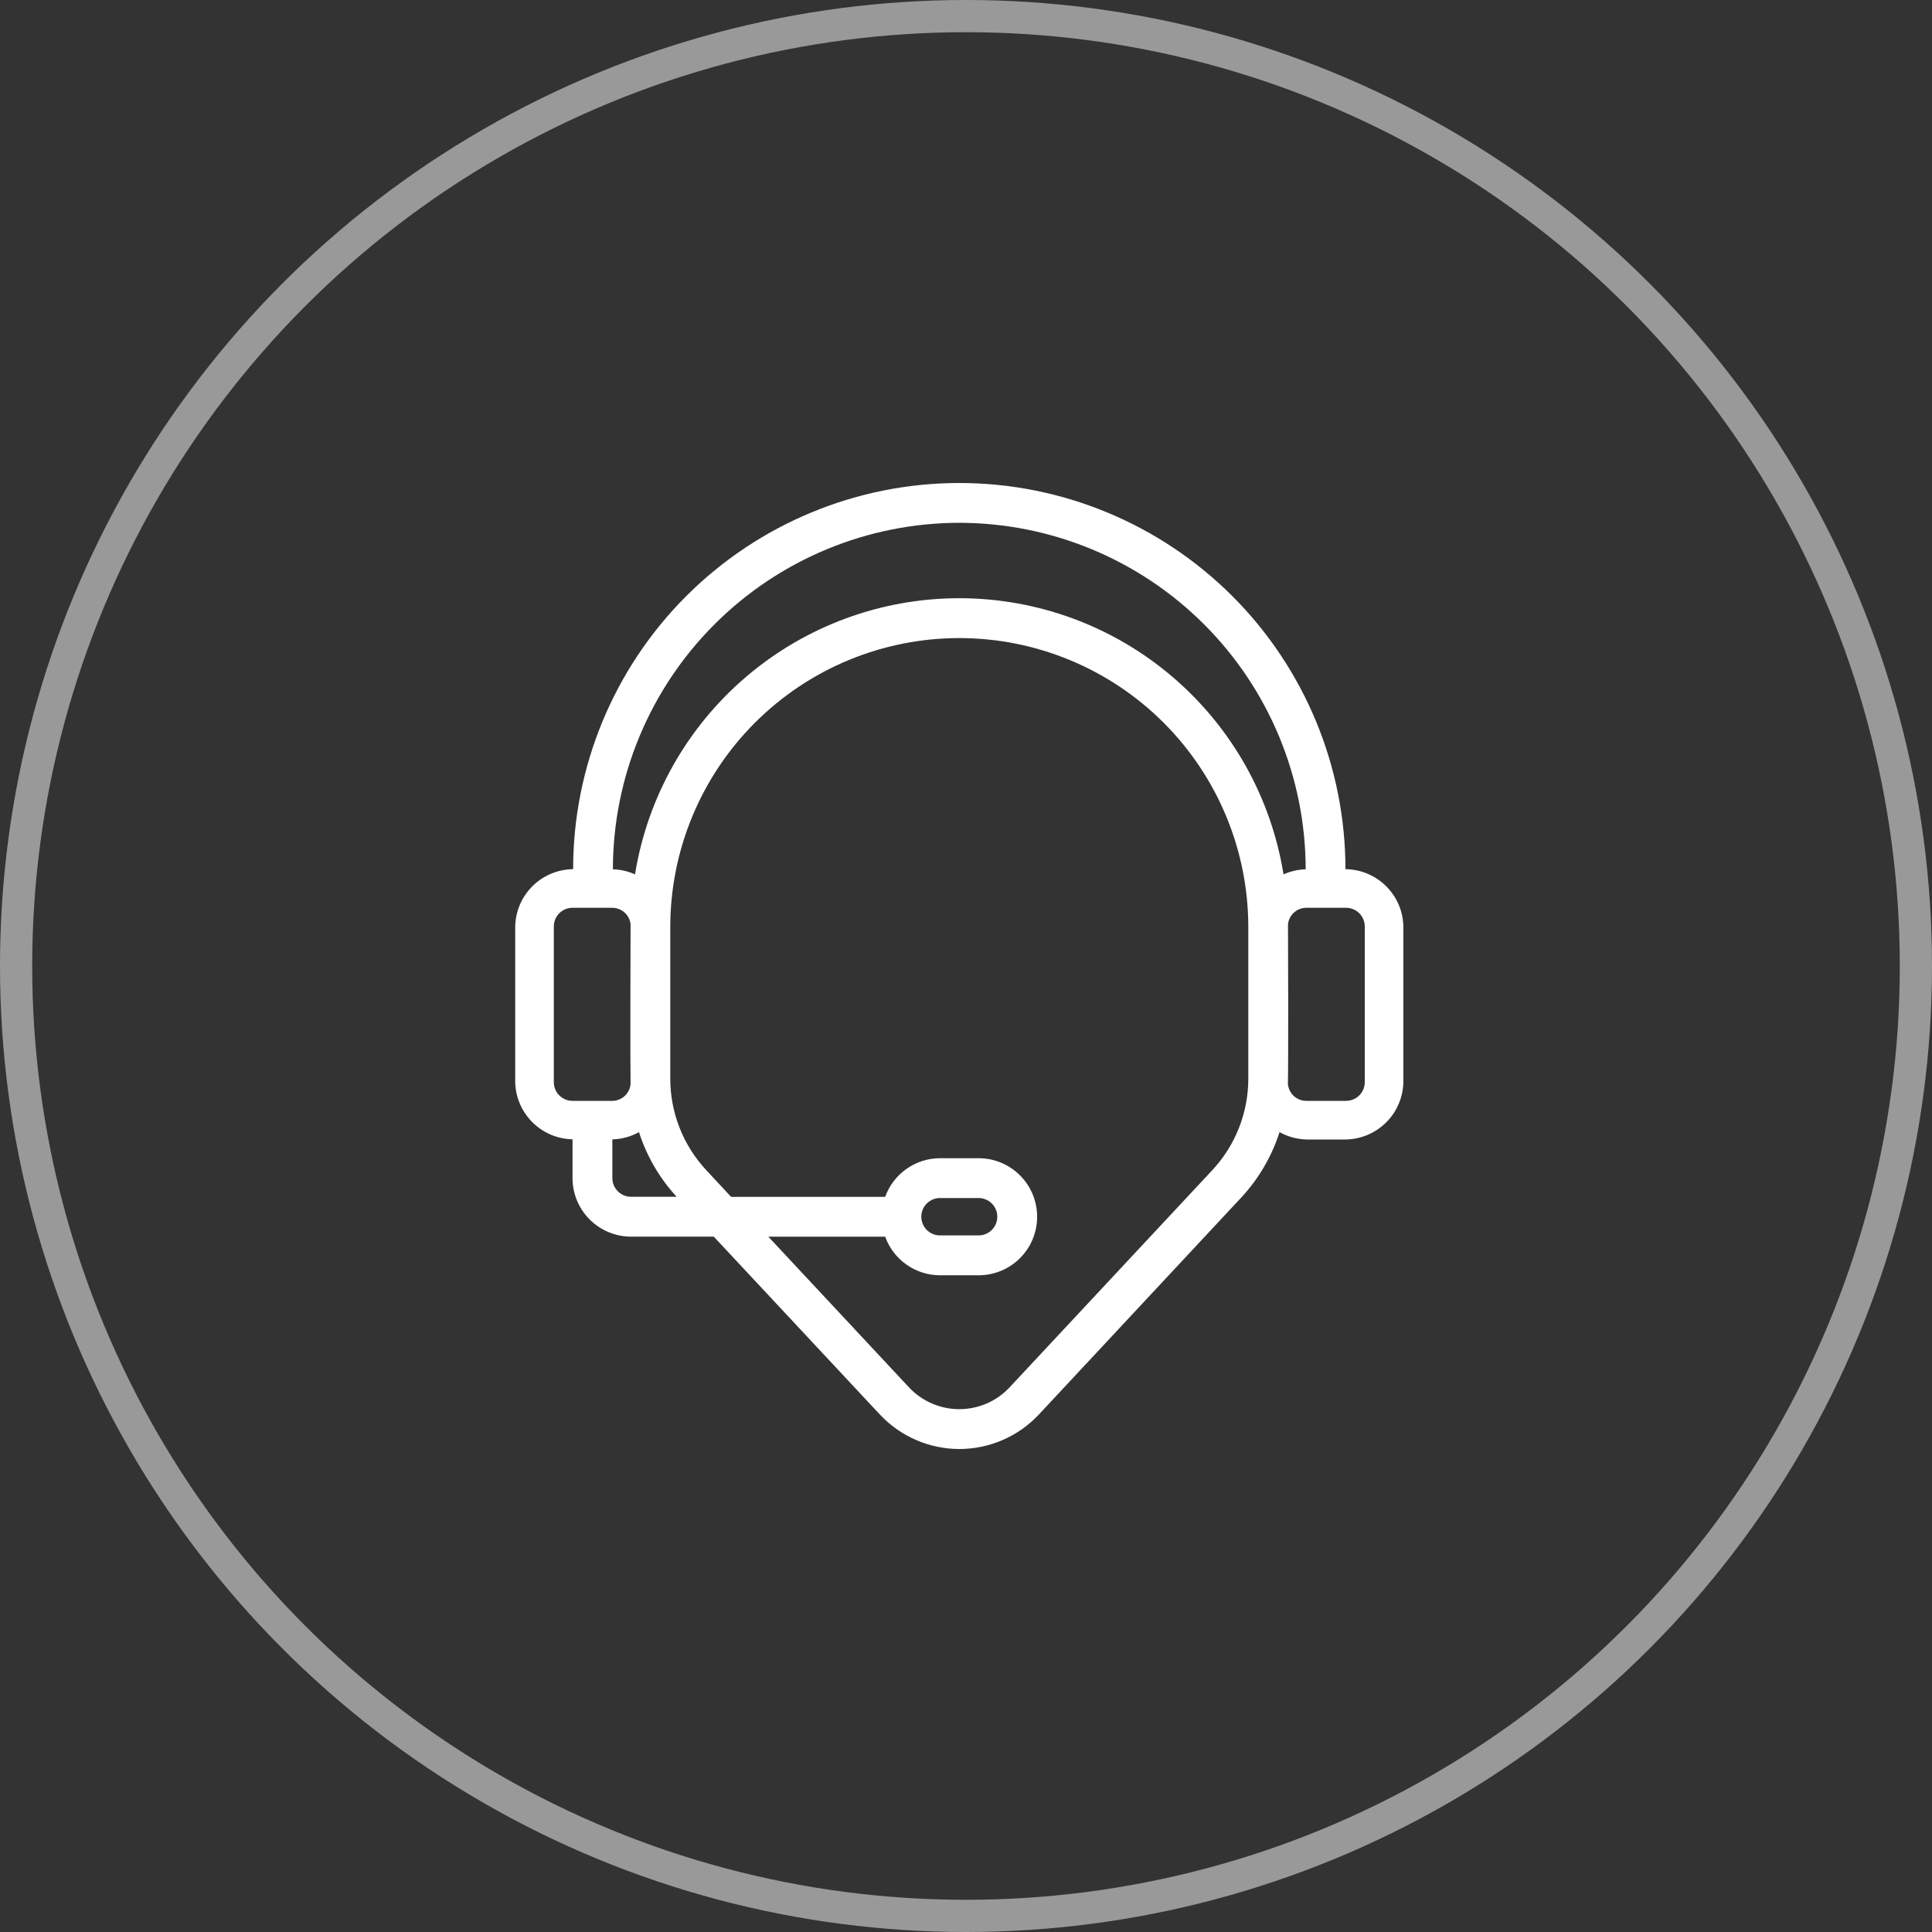 <?xml version="1.0" encoding="UTF-8"?> <svg xmlns="http://www.w3.org/2000/svg" width="60" height="60" viewBox="0 0 60 60" fill="none"><rect x="0" y="0" width="60" height="60" fill="#333333" stroke="none"/><circle cx="30" cy="30" r="29.5" stroke="white" stroke-opacity="0.5"></circle><path d="M41.784 26.993C41.784 23.812 40.521 20.762 38.272 18.513C36.023 16.264 32.972 15 29.792 15C26.611 15 23.561 16.264 21.311 18.513C19.062 20.762 17.799 23.812 17.799 26.993C17.32 26.998 16.863 27.191 16.526 27.531C16.189 27.871 16 28.33 16 28.809V33.568C16 34.043 16.187 34.499 16.52 34.838C16.852 35.177 17.305 35.373 17.78 35.382V36.587C17.78 37.069 17.972 37.531 18.313 37.872C18.654 38.213 19.116 38.405 19.598 38.405H22.167L27.324 43.928C27.64 44.266 28.023 44.536 28.448 44.72C28.873 44.905 29.331 45 29.794 45C30.257 45 30.715 44.905 31.14 44.72C31.565 44.536 31.948 44.266 32.264 43.928L38.546 37.193C39.088 36.611 39.495 35.916 39.737 35.159C40.002 35.307 40.3 35.386 40.604 35.388H41.765C42.247 35.388 42.71 35.196 43.051 34.855C43.392 34.514 43.583 34.052 43.583 33.57V28.811C43.584 28.332 43.395 27.872 43.058 27.532C42.721 27.191 42.263 26.998 41.784 26.993ZM29.792 16.236C32.644 16.239 35.377 17.374 37.394 19.39C39.411 21.407 40.545 24.141 40.549 26.993V26.997C40.311 27.004 40.078 27.057 39.861 27.154C39.475 24.761 38.25 22.584 36.404 21.013C34.559 19.441 32.215 18.578 29.791 18.578C27.367 18.578 25.023 19.441 23.178 21.013C21.333 22.584 20.107 24.761 19.721 27.154C19.505 27.057 19.271 27.004 19.034 26.997V26.993C19.037 24.141 20.172 21.407 22.189 19.39C24.205 17.373 26.94 16.239 29.792 16.236ZM17.199 33.608V28.773C17.199 28.619 17.26 28.471 17.369 28.362C17.478 28.253 17.626 28.192 17.78 28.192H19.017C19.157 28.193 19.292 28.245 19.396 28.339C19.501 28.432 19.567 28.561 19.583 28.7C19.579 29.192 19.571 33.165 19.583 33.665C19.571 33.807 19.506 33.939 19.401 34.036C19.297 34.132 19.16 34.187 19.017 34.188H17.78C17.626 34.188 17.478 34.127 17.369 34.018C17.26 33.91 17.199 33.762 17.199 33.608ZM19.017 36.587V35.384C19.307 35.377 19.591 35.3 19.844 35.159C20.084 35.906 20.483 36.591 21.014 37.167H19.598C19.444 37.167 19.296 37.106 19.188 36.997C19.079 36.888 19.017 36.741 19.017 36.587ZM38.767 33.497C38.768 34.555 38.367 35.574 37.643 36.347L31.356 43.083C31.156 43.298 30.914 43.469 30.644 43.586C30.375 43.702 30.085 43.763 29.792 43.763C29.498 43.763 29.208 43.702 28.939 43.586C28.67 43.469 28.427 43.298 28.227 43.083L23.861 38.406H27.49C27.616 38.757 27.847 39.06 28.152 39.274C28.456 39.489 28.82 39.605 29.192 39.605H30.391C30.873 39.605 31.336 39.414 31.677 39.073C32.018 38.732 32.209 38.27 32.209 37.787C32.209 37.305 32.018 36.843 31.677 36.502C31.336 36.161 30.873 35.969 30.391 35.969H29.192C28.82 35.97 28.456 36.086 28.152 36.301C27.847 36.515 27.616 36.818 27.49 37.169H22.705L21.94 36.347C21.217 35.574 20.815 34.555 20.816 33.496V28.792C20.816 26.411 21.762 24.128 23.445 22.445C25.128 20.762 27.411 19.816 29.792 19.816C32.172 19.816 34.455 20.762 36.138 22.445C37.821 24.128 38.767 26.411 38.767 28.792V33.497ZM28.612 37.786C28.612 37.632 28.673 37.485 28.782 37.376C28.891 37.267 29.038 37.206 29.192 37.206H30.391C30.545 37.206 30.693 37.267 30.802 37.376C30.911 37.485 30.972 37.632 30.972 37.786C30.972 37.94 30.911 38.088 30.802 38.197C30.693 38.306 30.545 38.367 30.391 38.367H29.192C29.038 38.367 28.891 38.305 28.782 38.197C28.673 38.088 28.612 37.94 28.612 37.786ZM42.384 33.608C42.384 33.762 42.323 33.91 42.214 34.018C42.105 34.127 41.958 34.188 41.804 34.188H40.566C40.423 34.188 40.285 34.133 40.18 34.037C40.075 33.94 40.01 33.807 39.997 33.665C40.013 33.165 40.005 29.192 40 28.7C40.016 28.561 40.083 28.432 40.187 28.339C40.291 28.245 40.426 28.193 40.566 28.192H41.804C41.958 28.192 42.105 28.253 42.214 28.362C42.323 28.471 42.384 28.619 42.384 28.773V33.608Z" fill="white"></path></svg> 